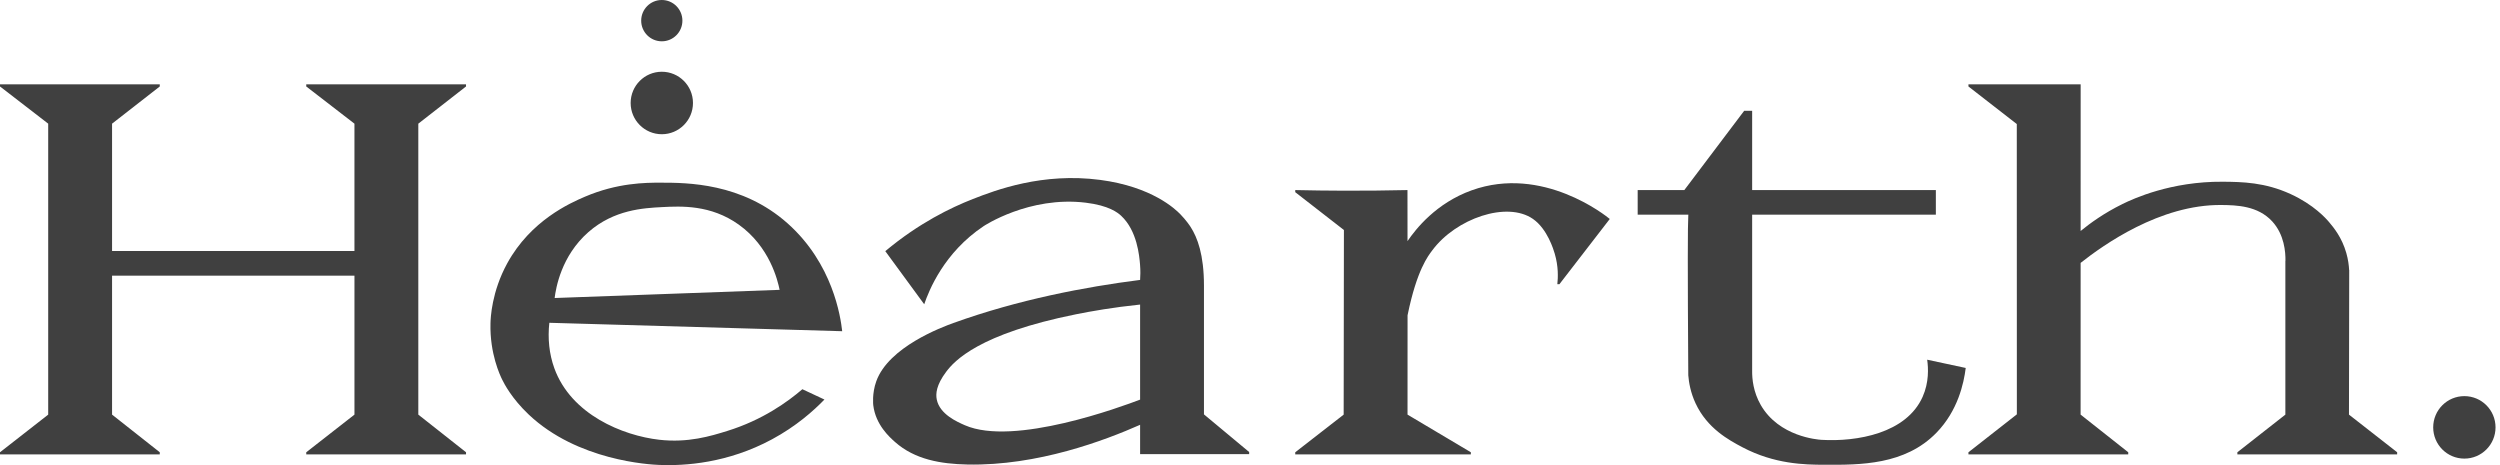 <svg width="258" height="48" viewBox="0 0 258 48" fill="none" xmlns="http://www.w3.org/2000/svg">
<path d="M48.093 8.924V8.705H31.605V8.924C33.263 10.204 34.922 11.483 36.579 12.762V25.905H11.565V12.762C13.206 11.483 14.847 10.204 16.488 8.924V8.705H0V8.924C1.658 10.204 3.316 11.483 4.974 12.762V42.789C3.316 44.084 1.658 45.379 0 46.673V46.891H16.488V46.673C14.847 45.379 13.206 44.084 11.565 42.789V28.446H36.58V42.789C34.922 44.084 33.264 45.379 31.606 46.673V46.891H48.094V46.673C46.453 45.379 44.812 44.084 43.17 42.789V12.762C44.811 11.483 46.452 10.204 48.093 8.924Z" fill="#404040"/>
<path d="M68.297 4.263C69.472 4.263 70.424 3.309 70.424 2.132C70.424 0.954 69.472 0 68.297 0C67.123 0 66.171 0.954 66.171 2.132C66.171 3.309 67.123 4.263 68.297 4.263Z" fill="#404040"/>
<path d="M68.299 13.852C70.075 13.852 71.515 12.409 71.515 10.628C71.515 8.847 70.075 7.404 68.299 7.404C66.523 7.404 65.083 8.847 65.083 10.628C65.083 12.409 66.523 13.852 68.299 13.852Z" fill="#404040"/>
<path d="M75.032 44.481C73.356 45 71.015 45.723 68.03 45.382C64.284 44.953 58.943 42.796 57.208 38.004C56.668 36.513 56.517 34.912 56.691 33.312C66.765 33.602 76.84 33.892 86.915 34.181C86.748 32.695 85.953 27.208 81.274 23.046C76.558 18.851 70.865 18.858 68.211 18.852C66.605 18.847 63.716 18.869 60.373 20.296C58.825 20.956 54.763 22.759 52.346 27.175C50.736 30.117 50.631 32.803 50.617 33.389C50.542 36.496 51.605 38.731 51.827 39.181C52.033 39.6 52.813 41.121 54.552 42.77C59.603 47.558 67.064 47.942 68.039 47.982C70.692 48.088 75.097 47.801 79.66 45.343C82.158 43.997 83.941 42.411 85.082 41.233L82.805 40.167C81.313 41.446 78.714 43.343 75.032 44.481ZM68.331 21.373C70.273 21.272 73.346 21.112 76.237 23.178C79.431 25.461 80.258 28.928 80.456 29.912C72.717 30.193 64.978 30.473 57.239 30.755C57.367 29.733 57.913 26.418 60.725 23.951C63.369 21.632 66.407 21.474 68.331 21.373Z" fill="#404040"/>
<path d="M198.885 37.121C199.007 37.989 199.082 39.452 198.416 40.951C196.738 44.727 191.633 45.607 187.98 45.391C187.581 45.367 183.595 45.066 181.714 41.801C180.93 40.441 180.817 39.094 180.822 38.301V22.157H199.78V19.616H180.822V11.432H180C177.941 14.16 175.882 16.888 173.822 19.616H169.008V22.157H174.238C174.236 22.21 174.232 22.249 174.231 22.269C174.172 23.077 174.158 27.656 174.231 38.729C174.289 39.458 174.461 40.509 174.99 41.64C176.191 44.205 178.399 45.408 179.824 46.159C183.14 47.906 186.242 47.955 188.239 47.964C191.974 47.981 196.586 48.002 199.84 44.659C202.057 42.383 202.667 39.55 202.862 37.973C201.537 37.689 200.211 37.405 198.885 37.121Z" fill="#404040"/>
<path d="M242.414 42.789C242.422 37.818 242.43 32.846 242.439 27.875C242.435 27.867 242.432 27.858 242.428 27.85C242.405 27.398 242.334 26.789 242.136 26.099C241.679 24.5 240.828 23.474 240.365 22.926C240.052 22.556 238.794 21.126 236.381 20.022C233.738 18.813 231.404 18.77 229.391 18.754C224.037 18.712 220.151 20.509 219.045 21.052C217.129 21.994 215.684 23.048 214.721 23.838C214.722 18.794 214.722 13.749 214.724 8.705H203.143V8.924C204.807 10.217 206.47 11.509 208.133 12.802C208.135 22.788 208.138 32.773 208.14 42.759C206.474 44.064 204.809 45.369 203.143 46.673V46.891H219.634V46.673C217.995 45.379 216.357 44.084 214.718 42.789C214.719 37.563 214.72 32.337 214.721 27.111C214.722 27.116 214.722 27.122 214.724 27.127C217.039 25.303 222.911 21.091 229.254 21.156C230.813 21.172 233.004 21.227 234.491 22.845C235.749 24.216 235.874 26.022 235.858 26.931H235.85V42.789C234.199 44.084 232.548 45.379 230.897 46.673V46.891H247.385V46.673C245.728 45.379 244.071 44.084 242.414 42.789Z" fill="#404040"/>
<path d="M254.322 47.328C256.099 47.328 257.539 45.885 257.539 44.104C257.539 42.323 256.099 40.88 254.322 40.88C252.546 40.88 251.106 42.323 251.106 44.104C251.106 45.885 252.546 47.328 254.322 47.328Z" fill="#404040"/>
<path d="M124.249 42.765V29.481C124.249 26.268 123.57 24.511 122.874 23.427C122.794 23.303 122.415 22.726 121.802 22.1C121.308 21.596 118.906 19.272 113.535 18.565C107.592 17.783 102.774 19.608 100.397 20.54C98.153 21.419 94.841 23.01 91.362 25.919C92.701 27.747 94.04 29.574 95.379 31.401C95.859 29.996 97.41 26.072 101.51 23.338C101.51 23.338 106.206 20.208 112.041 20.916C114.453 21.209 115.363 21.952 115.702 22.268C117.363 23.813 117.58 26.427 117.652 27.302C117.706 27.95 117.688 28.497 117.659 28.888C112.011 29.605 105.114 30.912 98.397 33.332C97.207 33.761 91.715 35.802 90.435 39.339C89.975 40.611 90.12 41.811 90.12 41.811C90.362 43.836 91.801 45.113 92.37 45.618C94.412 47.43 97.103 47.881 99.834 47.938C107.099 48.088 114.058 45.432 117.659 43.84V46.867H128.913V46.649C127.359 45.355 125.804 44.06 124.249 42.765ZM117.659 41.241C115.777 41.955 104.637 46.097 99.578 43.886C98.766 43.53 96.989 42.754 96.676 41.241C96.55 40.63 96.626 39.729 97.64 38.376C98.485 37.25 101 34.45 111.063 32.43C112.591 32.123 114.858 31.721 117.659 31.43V41.241Z" fill="#404040"/>
<path d="M151.885 19.638C148.196 20.961 146.099 23.647 145.256 24.882C145.255 23.566 145.252 20.702 145.251 19.615C143.102 19.664 140.906 19.686 138.666 19.679C136.975 19.674 135.309 19.652 133.67 19.615V19.833C135.344 21.134 137.018 22.435 138.692 23.737C138.683 30.087 138.675 36.438 138.666 42.789C137.001 44.084 135.335 45.378 133.67 46.673V46.891H151.791V46.673C150.673 46.009 149.556 45.344 148.438 44.68C147.377 44.05 146.317 43.419 145.257 42.789C145.259 39.373 145.26 35.958 145.26 32.542C145.265 32.515 145.27 32.488 145.276 32.462C146.227 27.845 147.383 26.412 147.808 25.84C150.258 22.54 155.525 20.728 158.204 22.596C159.699 23.638 160.331 25.784 160.448 26.178C160.835 27.491 160.795 28.631 160.717 29.326H160.934C162.666 27.083 164.397 24.84 166.128 22.598C165.733 22.269 159.196 17.015 151.885 19.638Z" fill="#404040"/>
</svg>
